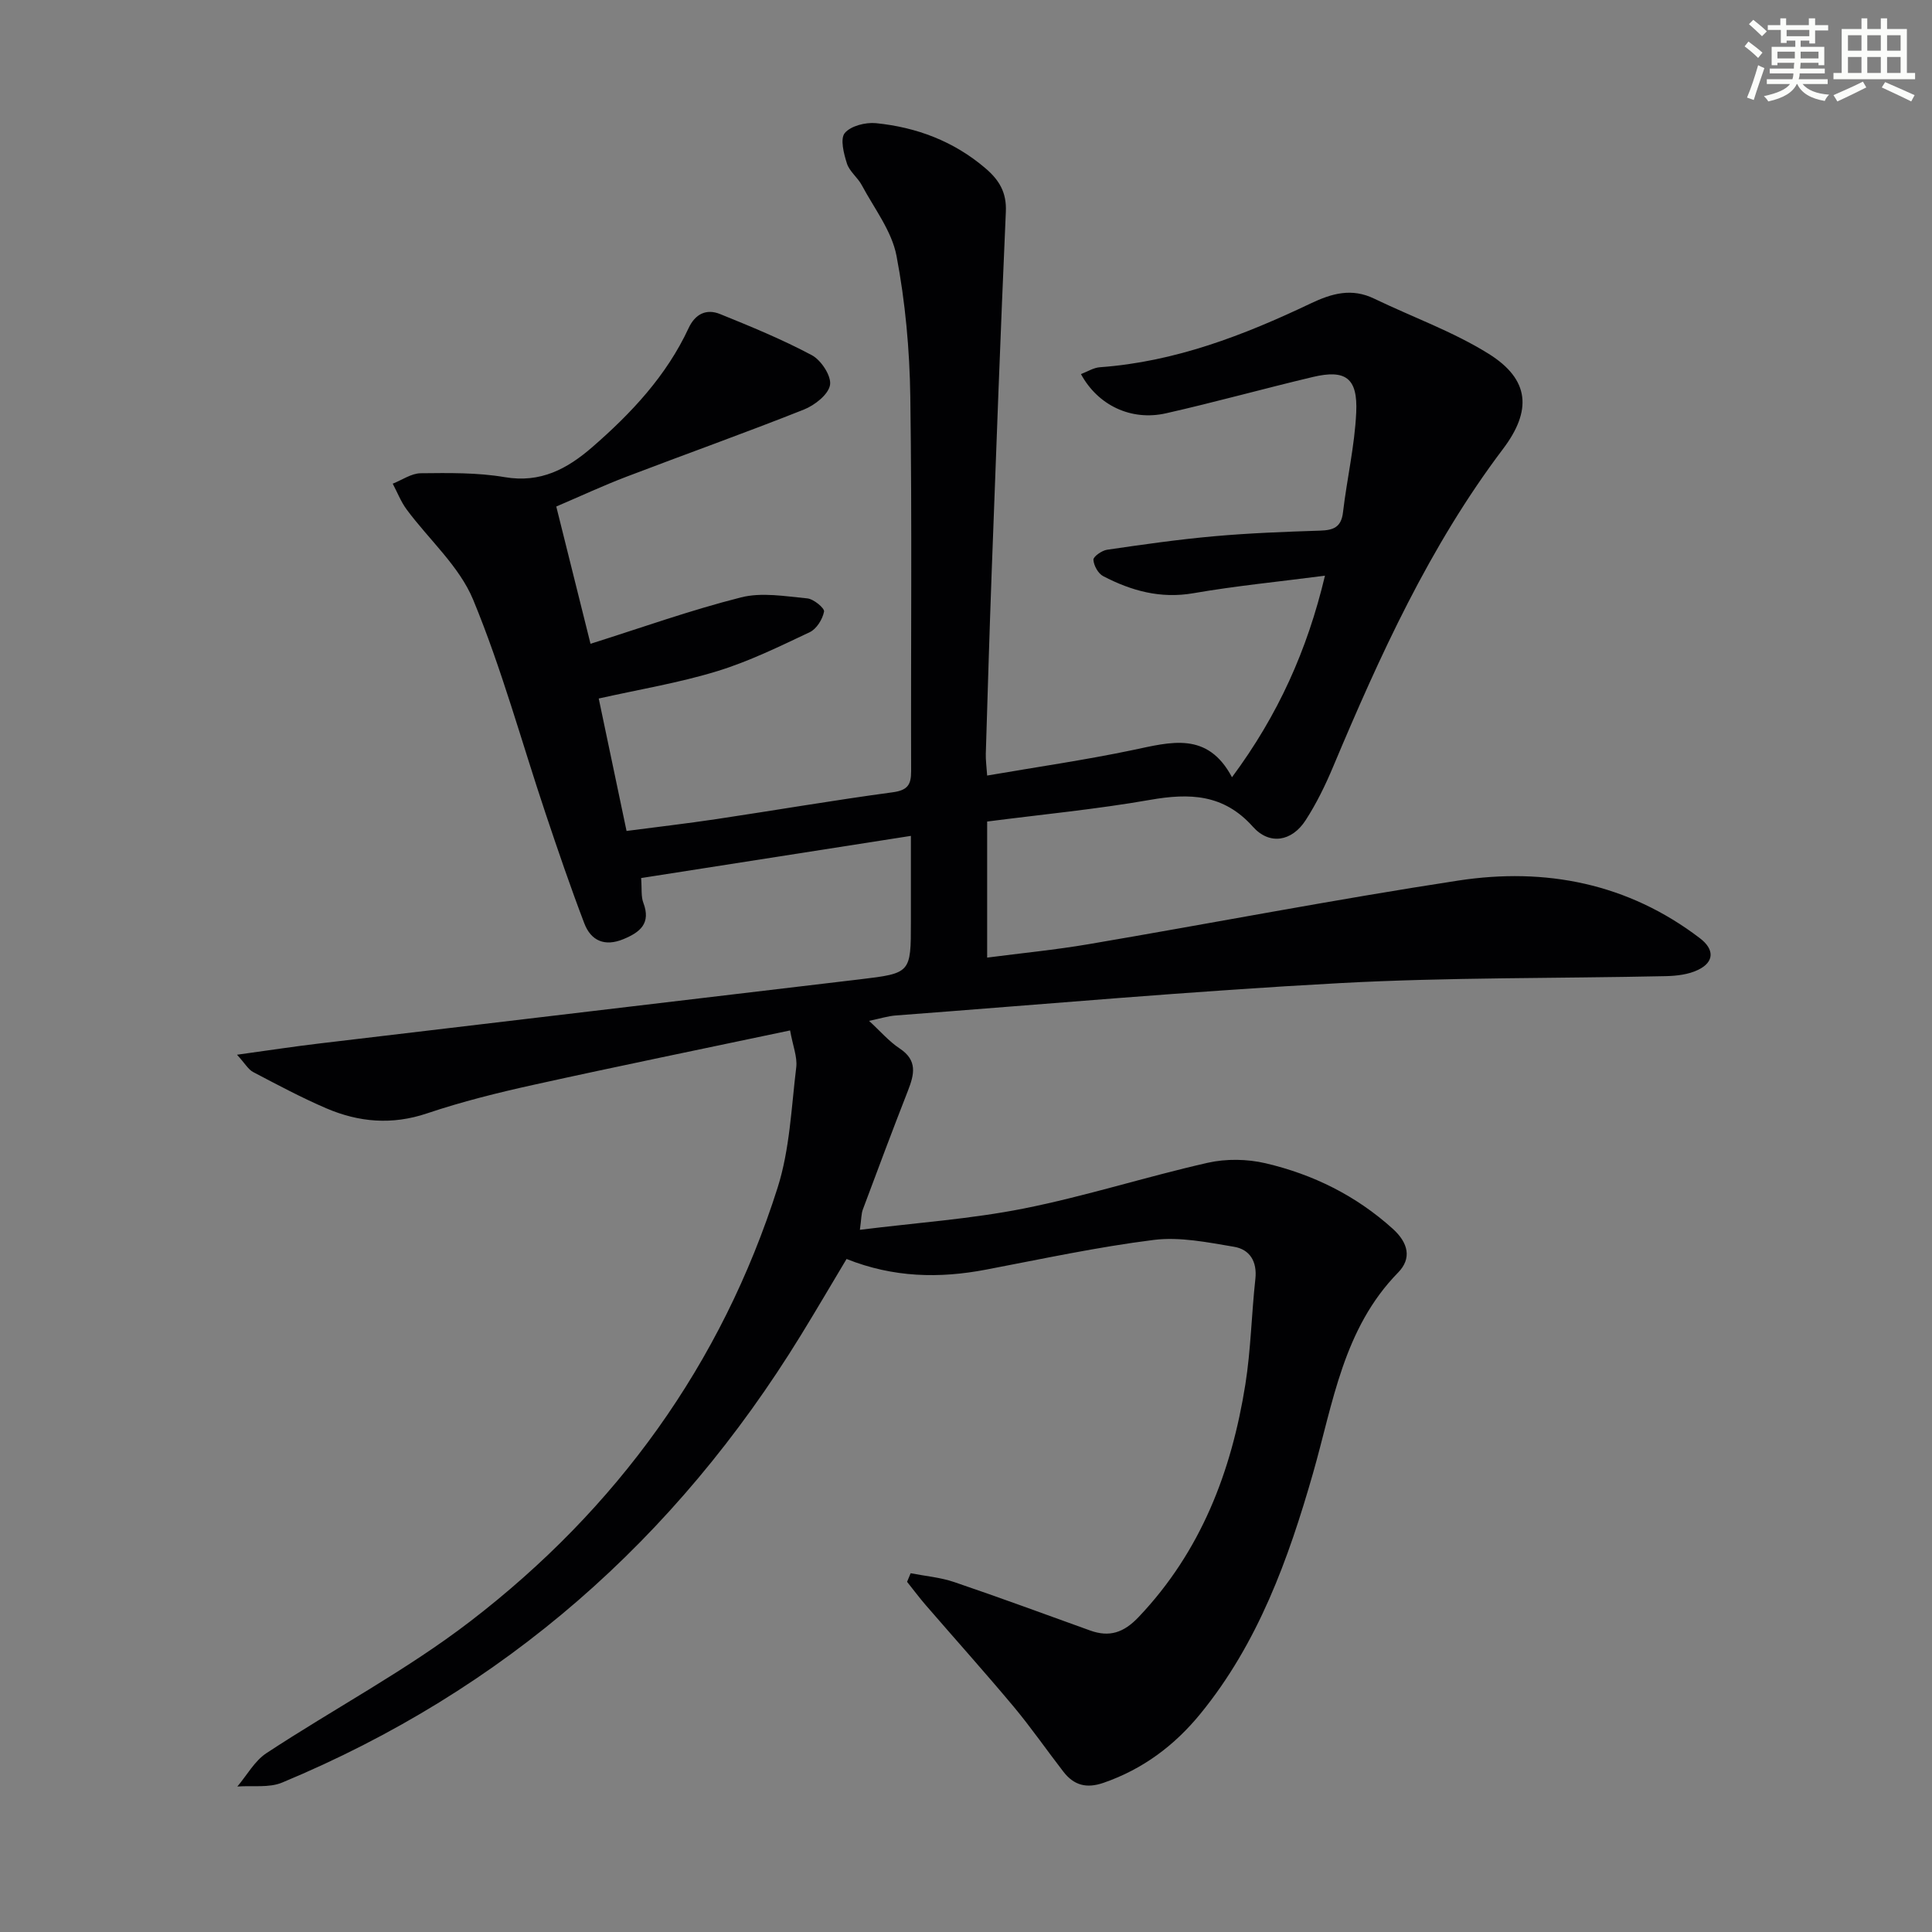 <svg enable-background="new 0 0 400 400" viewBox="0 0 400 400" xmlns="http://www.w3.org/2000/svg"><rect x="0" y="0" width="400" height="400" fill="#808080" stroke="none"/><path d="m163.58 213.34c-18.09 3.82-35.61 7.39-53.06 11.25-7.44 1.64-14.88 3.49-22.1 5.92-7.24 2.44-14.1 1.85-20.85-1.04-5.17-2.22-10.16-4.89-15.15-7.51-1.02-.53-1.67-1.75-3.35-3.59 6.47-.89 11.79-1.71 17.14-2.34 37.28-4.44 74.56-8.83 111.83-13.27 10.55-1.26 10.55-1.31 10.55-11.89 0-5.75 0-11.51 0-17.81-19.15 2.99-37.43 5.85-55.85 8.73.17 2.24-.04 3.82.46 5.13 1.62 4.27-.69 6.1-4.13 7.52-3.84 1.59-6.71.37-8.1-3.28-2.87-7.53-5.48-15.17-8.04-22.82-4.94-14.75-9.04-29.84-14.97-44.18-2.87-6.93-9.15-12.44-13.77-18.68-1.19-1.61-1.93-3.55-2.88-5.34 1.93-.76 3.86-2.14 5.8-2.16 5.8-.06 11.71-.16 17.4.81 7.43 1.26 12.92-1.71 18.12-6.22 8.1-7.04 15.35-14.77 19.94-24.64 1.36-2.93 3.67-4.06 6.51-2.91 6.44 2.61 12.9 5.26 19.02 8.53 1.92 1.03 4.06 4.31 3.75 6.15-.34 1.99-3.17 4.2-5.4 5.09-12.18 4.84-24.53 9.24-36.78 13.92-4.79 1.83-9.45 4-14.5 6.16 2.4 9.61 4.75 19.03 7.09 28.42 10.46-3.3 20.69-6.96 31.17-9.61 4.29-1.09 9.15-.22 13.71.21 1.31.12 3.61 2.03 3.47 2.73-.31 1.59-1.54 3.59-2.95 4.26-6.28 2.97-12.6 6.07-19.21 8.09-7.87 2.41-16.07 3.76-24.49 5.65 1.9 9.04 3.76 17.91 5.76 27.42 6.29-.82 12.48-1.54 18.64-2.46 12.15-1.82 24.25-3.9 36.42-5.54 3.06-.41 3.87-1.49 3.86-4.36-.08-25.83.2-51.66-.17-77.49-.14-9.77-1.03-19.65-2.86-29.23-.98-5.14-4.61-9.8-7.18-14.61-.85-1.6-2.55-2.84-3.08-4.49-.65-2.03-1.44-5.11-.45-6.31 1.24-1.49 4.31-2.26 6.46-2.05 8.43.85 16.12 3.74 22.69 9.36 2.84 2.43 4.38 5 4.2 8.97-1.1 24.92-2.02 49.86-2.94 74.79-.46 12.47-.83 24.95-1.21 37.42-.04 1.3.15 2.6.28 4.53 10.26-1.77 20.26-3.21 30.14-5.28 7.83-1.64 15.47-3.95 20.55 5.63 9.55-12.88 15.57-26.28 19.25-41.73-9.6 1.25-18.49 2.11-27.25 3.63-6.8 1.18-12.84-.5-18.66-3.53-1.05-.54-1.96-2.2-2.03-3.4-.04-.65 1.74-1.91 2.82-2.07 7.39-1.08 14.79-2.14 22.22-2.8 7.28-.65 14.61-.92 21.92-1.16 2.71-.09 4.35-.69 4.71-3.77.81-6.91 2.42-13.76 2.74-20.68.34-7.17-2.21-8.96-8.98-7.36-10.16 2.41-20.23 5.22-30.41 7.52-7.2 1.63-14.09-1.64-17.6-8.12 1.35-.51 2.62-1.33 3.94-1.42 15.54-1.12 29.77-6.61 43.61-13.2 4.46-2.12 8.53-3.24 13.18-.99 7.9 3.81 16.29 6.8 23.68 11.41 8.55 5.34 8.97 11.77 2.95 19.73-15.18 20.09-25.49 42.78-35.17 65.81-1.6 3.81-3.44 7.58-5.68 11.04-2.86 4.42-7.49 5.18-10.91 1.34-6.05-6.79-13.12-7-21.32-5.56-11.08 1.94-22.32 3.01-33.7 4.48v28.17c7.08-.92 14.09-1.6 21.02-2.78 25.52-4.34 50.95-9.26 76.53-13.17 18.04-2.76 35.11.56 50.02 11.94 2.99 2.28 3.03 4.89-.36 6.54-1.98.97-4.45 1.26-6.71 1.31-22.47.49-44.98.23-67.41 1.44-30.7 1.65-61.33 4.39-91.99 6.7-1.64.12-3.25.64-5.55 1.12 2.31 2.12 4.12 4.25 6.36 5.73 3.71 2.46 3 5.36 1.7 8.7-3.2 8.18-6.28 16.4-9.35 24.63-.33.88-.29 1.9-.61 4.2 11.68-1.46 22.95-2.23 33.93-4.41 12.81-2.55 25.33-6.58 38.09-9.47 3.81-.86 8.16-.79 11.97.1 9.82 2.3 18.7 6.68 26.32 13.55 3.26 2.94 3.97 6.16 1.13 9.07-11.38 11.62-13.45 26.99-17.64 41.61-5.1 17.79-11.36 35.13-23.3 49.75-5.37 6.58-11.91 11.47-20.05 14.29-3.55 1.23-6.14.51-8.31-2.29-3.46-4.47-6.68-9.13-10.29-13.46-5.95-7.11-12.15-14.02-18.21-21.03-1.35-1.56-2.58-3.22-3.87-4.83.25-.59.5-1.19.74-1.78 3.01.59 6.14.85 9.02 1.83 9.42 3.2 18.76 6.65 28.12 10.02 4.02 1.45 6.98.47 10.07-2.79 12.9-13.59 19.22-30.11 22.09-48.16 1.14-7.2 1.27-14.56 2.07-21.82.4-3.65-1.18-6.13-4.43-6.67-5.47-.92-11.19-2.09-16.59-1.42-11.65 1.46-23.18 3.95-34.73 6.15-9.67 1.85-19.17 1.67-28.89-2.2-3.2 5.35-6.27 10.59-9.45 15.77-25.96 42.27-61.49 73.52-107.4 92.63-2.73 1.14-6.17.58-9.28.82 1.98-2.33 3.56-5.28 6.01-6.9 14.01-9.22 28.99-17.14 42.24-27.32 30.28-23.27 51.99-53.18 63.61-89.78 2.52-7.94 2.84-16.6 3.86-24.97.23-2.12-.72-4.42-1.28-7.57z" fill="#010103"/><g fill="#fbfcfa"><path d="m361.2 9.6.8-1c.9.7 1.9 1.4 2.9 2.3l-.9 1.1c-1-1-2-1.8-2.8-2.4zm.5 10.6c.9-2.1 1.6-4.3 2.3-6.7.4.2.8.4 1.3.6-.7 2.1-1.5 4.3-2.2 6.6zm.4-15.2.9-.9c1 .8 2 1.6 2.8 2.4l-1 1c-.9-.9-1.8-1.7-2.7-2.5zm12.5-1.2h1.2v1.4h2.7v1.1h-2.7v2.7h-1.2v-.6h-1.8v1.3h4.9v3.8h-1.2v-.5h-3.7c0 .4-.1.9-.1 1.2h5.1v1h-5.2c0 .5-.1.9-.2 1.2h6v1h-5.2c1.1 1.3 2.9 2 5.5 2.2-.4.4-.7.8-.9 1.3-2.9-.5-4.8-1.6-5.7-3.5h-.1c-.8 1.7-2.7 2.9-5.9 3.6-.2-.4-.6-.8-.9-1.1 2.8-.6 4.6-1.4 5.4-2.5h-4.8v-1h5.3c.1-.3.2-.7.2-1.2h-4.9v-1h5c0-.4 0-.8.1-1.2h-3.5v.5h-1.2v-3.8h4.9v-1.3h-1.8v.5h-1.2v-2.7h-2.7v-1h2.6v-1.4h1.2v1.4h4.7v-1.4zm-6.6 8.3h3.6c0-.4 0-.9 0-1.4h-3.6zm1.9-4.6h4.7v-1.3h-4.7zm6.6 3.2h-3.7v1.4h3.7z"/><path d="m385.3 3.8h1.3v2.2h2.8v-2.2h1.3v2.2h4.1v9.1h1.7v1.3h-16.9v-1.3h1.7v-9.1h4.1v-2.2zm.4 13.1.7 1.2c-1.8.9-3.8 1.9-6 2.9-.2-.4-.5-.8-.8-1.3 2.3-1 4.3-1.9 6.1-2.8zm-3.1-6.4h2.8v-3.2h-2.8zm0 4.6h2.8v-3.3h-2.8zm4-4.6h2.8v-3.2h-2.8zm0 4.6h2.8v-3.3h-2.8zm3.7 1.9c2.1.9 4.1 1.8 6.1 2.7l-.7 1.3c-2.2-1.1-4.2-2-6.1-2.9zm3.2-9.7h-2.8v3.2h2.8zm-2.8 7.8h2.8v-3.3h-2.8z"/></g></svg>
